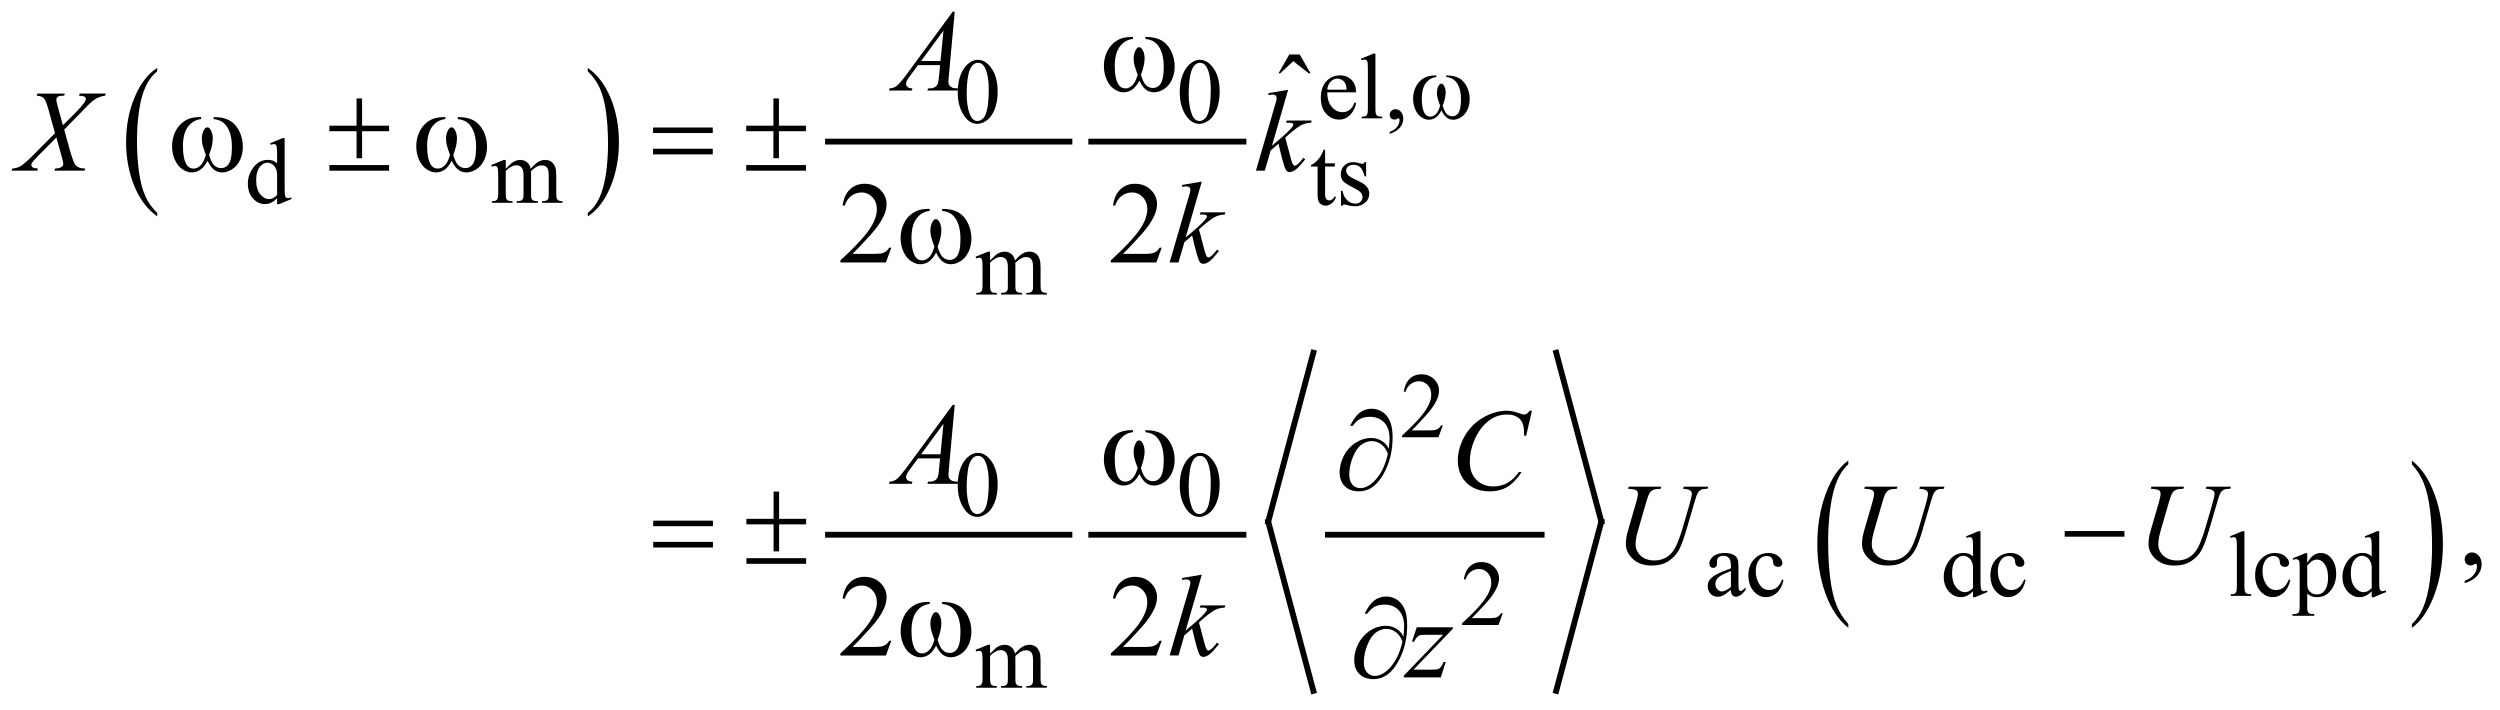 <?xml version="1.0" encoding="UTF-8"?>
<!DOCTYPE svg PUBLIC '-//W3C//DTD SVG 1.0//EN'
          'http://www.w3.org/TR/2001/REC-SVG-20010904/DTD/svg10.dtd'>
<svg stroke-dasharray="none" shape-rendering="auto" xmlns="http://www.w3.org/2000/svg" font-family="'Dialog'" text-rendering="auto" width="338" fill-opacity="1" color-interpolation="auto" color-rendering="auto" preserveAspectRatio="xMidYMid meet" font-size="12px" viewBox="0 0 338 96" fill="black" xmlns:xlink="http://www.w3.org/1999/xlink" stroke="black" image-rendering="auto" stroke-miterlimit="10" stroke-linecap="square" stroke-linejoin="miter" font-style="normal" stroke-width="1" height="96" stroke-dashoffset="0" font-weight="normal" stroke-opacity="1"
><!--Generated by the Batik Graphics2D SVG Generator--><defs id="genericDefs"
  /><g
  ><defs id="defs1"
    ><clipPath clipPathUnits="userSpaceOnUse" id="clipPath1"
      ><path d="M-1 -1 L212.893 -1 L212.893 59.574 L-1 59.574 L-1 -1 Z"
      /></clipPath
      ><clipPath clipPathUnits="userSpaceOnUse" id="clipPath2"
      ><path d="M-0 -0 L-0 58.574 L211.894 58.574 L211.894 -0 Z"
      /></clipPath
    ></defs
    ><g transform="scale(1.576,1.576) translate(1,1)"
    ><path d="M12.488 17.266 L12.488 17.559 C11.646 16.967 10.99 16.099 10.521 14.953 C10.052 13.808 9.817 12.555 9.817 11.193 C9.817 9.777 10.064 8.487 10.558 7.324 C11.051 6.16 11.695 5.328 12.489 4.827 L12.489 5.114 C12.092 5.424 11.766 5.847 11.511 6.385 C11.256 6.923 11.066 7.604 10.94 8.431 C10.815 9.258 10.752 10.119 10.752 11.016 C10.752 12.031 10.81 12.949 10.926 13.768 C11.042 14.588 11.219 15.268 11.458 15.807 C11.697 16.346 12.04 16.833 12.488 17.266 Z" stroke="none" clip-path="url(#clipPath2)"
    /></g
    ><g transform="matrix(1.576,0,0,1.576,1.576,1.576)"
    ><path d="M49.425 5.114 L49.425 4.828 C50.267 5.415 50.923 6.282 51.392 7.427 C51.861 8.573 52.096 9.826 52.096 11.187 C52.096 12.604 51.849 13.895 51.356 15.06 C50.863 16.225 50.219 17.059 49.425 17.56 L49.425 17.267 C49.825 16.957 50.153 16.534 50.407 15.996 C50.661 15.458 50.851 14.778 50.975 13.954 C51.099 13.13 51.161 12.267 51.161 11.365 C51.161 10.354 51.104 9.438 50.99 8.616 C50.875 7.794 50.698 7.113 50.458 6.574 C50.218 6.033 49.874 5.547 49.425 5.114 Z" stroke="none" clip-path="url(#clipPath2)"
    /></g
    ><g stroke-width="0.5" transform="matrix(1.576,0,0,1.576,1.576,1.576)"
    ><line y2="11.148" fill="none" x1="70.033" clip-path="url(#clipPath2)" x2="90.742" y1="11.148"
    /></g
    ><g stroke-width="0.5" transform="matrix(1.576,0,0,1.576,1.576,1.576)"
    ><line y2="11.148" fill="none" x1="92.616" clip-path="url(#clipPath2)" x2="105.672" y1="11.148"
    /></g
    ><g stroke-width="0.5" transform="matrix(1.576,0,0,1.576,1.576,1.576)"
    ><line y2="44.873" fill="none" x1="70.033" clip-path="url(#clipPath2)" x2="90.742" y1="44.873"
    /></g
    ><g stroke-width="0.5" transform="matrix(1.576,0,0,1.576,1.576,1.576)"
    ><line y2="44.873" fill="none" x1="92.616" clip-path="url(#clipPath2)" x2="105.672" y1="44.873"
    /></g
    ><g stroke-width="0.5" transform="matrix(1.576,0,0,1.576,1.576,1.576)"
    ><line y2="44.873" fill="none" x1="112.918" clip-path="url(#clipPath2)" x2="131.253" y1="44.873"
    /></g
    ><g stroke-width="0.5" transform="matrix(1.576,0,0,1.576,1.576,1.576)"
    ><line y2="43.748" fill="none" x1="111.669" clip-path="url(#clipPath2)" x2="107.796" y1="29.259"
    /></g
    ><g stroke-width="0.5" transform="matrix(1.576,0,0,1.576,1.576,1.576)"
    ><line y2="58.268" fill="none" x1="107.796" clip-path="url(#clipPath2)" x2="111.669" y1="43.748"
    /></g
    ><g stroke-width="0.5" transform="matrix(1.576,0,0,1.576,1.576,1.576)"
    ><line y2="43.748" fill="none" x1="132.502" clip-path="url(#clipPath2)" x2="136.375" y1="29.259"
    /></g
    ><g stroke-width="0.5" transform="matrix(1.576,0,0,1.576,1.576,1.576)"
    ><line y2="58.268" fill="none" x1="136.375" clip-path="url(#clipPath2)" x2="132.502" y1="43.748"
    /></g
    ><g stroke-width="0.5" transform="matrix(1.576,0,0,1.576,1.576,1.576)"
    ><path d="M157.56 52.527 L157.56 52.858 C156.722 52.191 156.069 51.212 155.602 49.92 C155.135 48.628 154.901 47.216 154.901 45.682 C154.901 44.085 155.147 42.631 155.638 41.32 C156.129 40.009 156.77 39.071 157.56 38.506 L157.56 38.83 C157.165 39.179 156.84 39.656 156.587 40.262 C156.333 40.867 156.144 41.636 156.019 42.568 C155.893 43.5 155.831 44.471 155.831 45.483 C155.831 46.628 155.889 47.662 156.005 48.586 C156.12 49.51 156.297 50.276 156.534 50.885 C156.772 51.491 157.114 52.039 157.56 52.527 Z" stroke="none" clip-path="url(#clipPath2)"
    /></g
    ><g stroke-width="0.5" transform="matrix(1.576,0,0,1.576,1.576,1.576)"
    ><path d="M205.909 38.83 L205.909 38.506 C206.747 39.168 207.4 40.146 207.867 41.436 C208.334 42.727 208.568 44.14 208.568 45.675 C208.568 47.272 208.322 48.727 207.831 50.04 C207.34 51.354 206.699 52.294 205.909 52.858 L205.909 52.527 C206.307 52.177 206.633 51.701 206.887 51.094 C207.141 50.489 207.329 49.721 207.453 48.792 C207.576 47.863 207.639 46.89 207.639 45.874 C207.639 44.734 207.581 43.701 207.468 42.774 C207.354 41.848 207.177 41.081 206.938 40.472 C206.699 39.863 206.355 39.317 205.909 38.83 Z" stroke="none" clip-path="url(#clipPath2)"
    /></g
    ><g stroke-width="0.5" transform="matrix(1.576,0,0,1.576,1.576,1.576)"
    ><path d="M112.864 6.921 C112.861 7.452 112.99 7.868 113.25 8.17 C113.511 8.472 113.816 8.623 114.168 8.623 C114.402 8.623 114.606 8.559 114.779 8.43 C114.952 8.301 115.096 8.081 115.214 7.768 L115.335 7.846 C115.28 8.202 115.122 8.527 114.859 8.82 C114.595 9.112 114.266 9.259 113.871 9.259 C113.441 9.259 113.074 9.092 112.768 8.758 C112.461 8.424 112.309 7.974 112.309 7.409 C112.309 6.798 112.465 6.321 112.78 5.978 C113.093 5.636 113.487 5.465 113.961 5.465 C114.361 5.465 114.691 5.597 114.949 5.861 C115.206 6.125 115.335 6.479 115.335 6.921 L112.864 6.921 ZM112.864 6.695 L114.519 6.695 C114.505 6.466 114.478 6.305 114.437 6.211 C114.372 6.065 114.275 5.951 114.146 5.867 C114.017 5.784 113.882 5.742 113.742 5.742 C113.526 5.742 113.333 5.826 113.162 5.994 C112.992 6.162 112.892 6.396 112.864 6.695 Z" stroke="none" clip-path="url(#clipPath2)"
    /></g
    ><g stroke-width="0.5" transform="matrix(1.576,0,0,1.576,1.576,1.576)"
    ><path d="M116.993 3.6 L116.993 8.342 C116.993 8.566 117.01 8.714 117.042 8.787 C117.075 8.86 117.125 8.915 117.192 8.953 C117.259 8.991 117.386 9.01 117.571 9.01 L117.571 9.15 L115.818 9.15 L115.818 9.009 C115.982 9.009 116.093 8.992 116.154 8.958 C116.214 8.924 116.26 8.868 116.295 8.791 C116.328 8.713 116.346 8.563 116.346 8.342 L116.346 5.095 C116.346 4.692 116.336 4.444 116.319 4.351 C116.3 4.259 116.271 4.195 116.231 4.162 C116.19 4.128 116.139 4.111 116.077 4.111 C116.009 4.111 115.923 4.132 115.819 4.174 L115.753 4.037 L116.818 3.6 L116.993 3.6 Z" stroke="none" clip-path="url(#clipPath2)"
    /></g
    ><g stroke-width="0.5" transform="matrix(1.576,0,0,1.576,1.576,1.576)"
    ><path d="M118.22 10.481 L118.22 10.309 C118.488 10.221 118.696 10.083 118.842 9.897 C118.989 9.711 119.063 9.514 119.063 9.306 C119.063 9.256 119.051 9.215 119.028 9.181 C119.01 9.158 118.992 9.146 118.973 9.146 C118.945 9.146 118.882 9.172 118.785 9.224 C118.739 9.247 118.689 9.259 118.638 9.259 C118.51 9.259 118.409 9.221 118.333 9.146 C118.257 9.071 118.22 8.966 118.22 8.834 C118.22 8.706 118.269 8.597 118.366 8.506 C118.464 8.415 118.583 8.369 118.723 8.369 C118.894 8.369 119.047 8.444 119.181 8.594 C119.316 8.743 119.382 8.942 119.382 9.189 C119.382 9.457 119.289 9.706 119.103 9.937 C118.918 10.167 118.624 10.348 118.22 10.481 Z" stroke="none" clip-path="url(#clipPath2)"
    /></g
    ><g stroke-width="0.5" transform="matrix(1.576,0,0,1.576,1.576,1.576)"
    ><path d="M81.161 6.917 C81.161 6.313 81.252 5.793 81.434 5.358 C81.616 4.922 81.858 4.597 82.161 4.384 C82.395 4.215 82.637 4.131 82.887 4.131 C83.293 4.131 83.658 4.338 83.98 4.752 C84.383 5.265 84.585 5.96 84.585 6.836 C84.585 7.45 84.497 7.972 84.32 8.401 C84.143 8.83 83.917 9.142 83.642 9.336 C83.368 9.53 83.102 9.627 82.848 9.627 C82.343 9.627 81.923 9.329 81.587 8.733 C81.302 8.23 81.161 7.625 81.161 6.917 ZM81.926 7.015 C81.926 7.744 82.016 8.338 82.196 8.799 C82.344 9.187 82.566 9.381 82.86 9.381 C83.001 9.381 83.146 9.318 83.298 9.192 C83.449 9.066 83.563 8.854 83.641 8.558 C83.761 8.11 83.821 7.479 83.821 6.665 C83.821 6.061 83.758 5.558 83.633 5.154 C83.539 4.855 83.418 4.643 83.27 4.518 C83.163 4.432 83.034 4.389 82.883 4.389 C82.706 4.389 82.549 4.469 82.41 4.627 C82.223 4.843 82.095 5.183 82.028 5.646 C81.959 6.108 81.926 6.565 81.926 7.015 Z" stroke="none" clip-path="url(#clipPath2)"
    /></g
    ><g stroke-width="0.5" transform="matrix(1.576,0,0,1.576,1.576,1.576)"
    ><path d="M100.207 6.917 C100.207 6.313 100.298 5.793 100.48 5.358 C100.662 4.922 100.904 4.597 101.207 4.384 C101.441 4.215 101.683 4.131 101.933 4.131 C102.339 4.131 102.704 4.338 103.026 4.752 C103.429 5.265 103.631 5.96 103.631 6.836 C103.631 7.45 103.543 7.972 103.366 8.401 C103.189 8.83 102.963 9.142 102.688 9.336 C102.414 9.53 102.148 9.627 101.894 9.627 C101.389 9.627 100.969 9.329 100.633 8.733 C100.349 8.23 100.207 7.625 100.207 6.917 ZM100.972 7.015 C100.972 7.744 101.062 8.338 101.242 8.799 C101.39 9.187 101.612 9.381 101.906 9.381 C102.047 9.381 102.192 9.318 102.344 9.192 C102.495 9.066 102.609 8.854 102.687 8.558 C102.807 8.11 102.867 7.479 102.867 6.665 C102.867 6.061 102.804 5.558 102.679 5.154 C102.585 4.855 102.464 4.643 102.316 4.518 C102.209 4.432 102.08 4.389 101.929 4.389 C101.752 4.389 101.595 4.469 101.456 4.627 C101.269 4.843 101.141 5.183 101.074 5.646 C101.006 6.108 100.972 6.565 100.972 7.015 Z" stroke="none" clip-path="url(#clipPath2)"
    /></g
    ><g stroke-width="0.5" transform="matrix(1.576,0,0,1.576,1.576,1.576)"
    ><path d="M22.772 15.998 C22.598 16.18 22.427 16.311 22.261 16.39 C22.094 16.47 21.915 16.509 21.722 16.509 C21.332 16.509 20.991 16.345 20.699 16.019 C20.407 15.692 20.262 15.273 20.262 14.76 C20.262 14.247 20.423 13.778 20.746 13.353 C21.069 12.928 21.484 12.715 21.992 12.715 C22.307 12.715 22.567 12.815 22.773 13.015 L22.773 12.356 C22.773 11.947 22.763 11.696 22.744 11.603 C22.725 11.51 22.694 11.445 22.652 11.412 C22.61 11.378 22.558 11.361 22.496 11.361 C22.429 11.361 22.339 11.382 22.227 11.424 L22.176 11.287 L23.242 10.85 L23.418 10.85 L23.418 14.983 C23.418 15.402 23.428 15.658 23.447 15.75 C23.466 15.842 23.497 15.907 23.54 15.943 C23.583 15.979 23.633 15.998 23.69 15.998 C23.76 15.998 23.854 15.976 23.971 15.932 L24.014 16.069 L22.952 16.51 L22.772 16.51 L22.772 15.998 ZM22.772 15.725 L22.772 13.883 C22.756 13.706 22.709 13.545 22.631 13.399 C22.553 13.253 22.45 13.143 22.321 13.069 C22.192 12.995 22.067 12.958 21.944 12.958 C21.715 12.958 21.51 13.061 21.331 13.266 C21.094 13.537 20.976 13.932 20.976 14.453 C20.976 14.979 21.091 15.381 21.32 15.661 C21.549 15.941 21.804 16.081 22.085 16.081 C22.322 16.08 22.551 15.961 22.772 15.725 Z" stroke="none" clip-path="url(#clipPath2)"
    /></g
    ><g stroke-width="0.5" transform="matrix(1.576,0,0,1.576,1.576,1.576)"
    ><path d="M42.386 13.48 C42.646 13.22 42.8 13.07 42.846 13.031 C42.963 12.932 43.09 12.856 43.225 12.801 C43.36 12.746 43.495 12.719 43.627 12.719 C43.851 12.719 44.044 12.784 44.205 12.914 C44.366 13.044 44.475 13.232 44.529 13.48 C44.797 13.167 45.023 12.963 45.208 12.865 C45.393 12.767 45.583 12.719 45.778 12.719 C45.968 12.719 46.137 12.768 46.284 12.865 C46.431 12.962 46.547 13.122 46.633 13.343 C46.691 13.494 46.719 13.731 46.719 14.053 L46.719 15.591 C46.719 15.815 46.736 15.968 46.77 16.052 C46.796 16.109 46.844 16.158 46.915 16.198 C46.985 16.239 47.1 16.259 47.259 16.259 L47.259 16.4 L45.494 16.4 L45.494 16.259 L45.568 16.259 C45.722 16.259 45.841 16.229 45.927 16.169 C45.987 16.127 46.03 16.061 46.056 15.97 C46.066 15.926 46.072 15.8 46.072 15.591 L46.072 14.053 C46.072 13.761 46.037 13.556 45.967 13.436 C45.865 13.269 45.703 13.186 45.479 13.186 C45.341 13.186 45.202 13.221 45.063 13.29 C44.924 13.359 44.755 13.487 44.557 13.674 L44.549 13.717 L44.557 13.885 L44.557 15.591 C44.557 15.836 44.571 15.988 44.598 16.048 C44.625 16.108 44.677 16.158 44.752 16.198 C44.828 16.239 44.957 16.259 45.139 16.259 L45.139 16.4 L43.331 16.4 L43.331 16.259 C43.529 16.259 43.664 16.236 43.739 16.189 C43.814 16.142 43.864 16.072 43.893 15.979 C43.906 15.935 43.913 15.806 43.913 15.592 L43.913 14.054 C43.913 13.762 43.87 13.553 43.784 13.426 C43.67 13.259 43.51 13.176 43.304 13.176 C43.163 13.176 43.024 13.214 42.886 13.289 C42.67 13.404 42.504 13.532 42.386 13.675 L42.386 15.592 C42.386 15.826 42.402 15.979 42.435 16.049 C42.467 16.119 42.516 16.172 42.579 16.207 C42.643 16.242 42.772 16.26 42.968 16.26 L42.968 16.4 L41.199 16.4 L41.199 16.259 C41.363 16.259 41.477 16.241 41.543 16.206 C41.608 16.171 41.657 16.115 41.691 16.039 C41.725 15.962 41.742 15.813 41.742 15.592 L41.742 14.226 C41.742 13.833 41.73 13.579 41.707 13.465 C41.689 13.379 41.66 13.32 41.621 13.287 C41.582 13.254 41.529 13.238 41.461 13.238 C41.388 13.238 41.301 13.258 41.199 13.297 L41.14 13.156 L42.218 12.719 L42.386 12.719 L42.386 13.48 Z" stroke="none" clip-path="url(#clipPath2)"
    /></g
    ><g stroke-width="0.5" transform="matrix(1.576,0,0,1.576,1.576,1.576)"
    ><path d="M112.675 11.837 L112.675 13.012 L113.511 13.012 L113.511 13.285 L112.675 13.285 L112.675 15.604 C112.675 15.835 112.708 15.992 112.775 16.072 C112.842 16.152 112.927 16.193 113.031 16.193 C113.117 16.193 113.2 16.166 113.281 16.113 C113.362 16.06 113.425 15.981 113.469 15.877 L113.621 15.877 C113.53 16.132 113.401 16.324 113.234 16.453 C113.067 16.582 112.896 16.646 112.718 16.646 C112.599 16.646 112.482 16.613 112.367 16.546 C112.252 16.48 112.168 16.385 112.113 16.261 C112.058 16.137 112.031 15.947 112.031 15.689 L112.031 13.285 L111.465 13.285 L111.465 13.157 C111.609 13.099 111.754 13.003 111.904 12.866 C112.053 12.729 112.187 12.567 112.304 12.38 C112.364 12.281 112.447 12.1 112.553 11.838 L112.675 11.838 Z" stroke="none" clip-path="url(#clipPath2)"
    /></g
    ><g stroke-width="0.5" transform="matrix(1.576,0,0,1.576,1.576,1.576)"
    ><path d="M116.194 12.907 L116.194 14.125 L116.065 14.125 C115.965 13.743 115.839 13.482 115.684 13.344 C115.529 13.206 115.331 13.137 115.092 13.137 C114.91 13.137 114.763 13.185 114.651 13.281 C114.54 13.378 114.484 13.484 114.484 13.601 C114.484 13.747 114.525 13.872 114.609 13.976 C114.689 14.083 114.853 14.196 115.1 14.316 L115.67 14.593 C116.198 14.851 116.463 15.19 116.463 15.612 C116.463 15.937 116.34 16.199 116.094 16.398 C115.848 16.597 115.573 16.697 115.268 16.697 C115.049 16.697 114.799 16.658 114.519 16.58 C114.433 16.554 114.363 16.541 114.308 16.541 C114.247 16.541 114.201 16.575 114.167 16.643 L114.038 16.643 L114.038 15.367 L114.167 15.367 C114.239 15.731 114.379 16.006 114.585 16.191 C114.79 16.376 115.021 16.468 115.275 16.468 C115.455 16.468 115.601 16.415 115.714 16.31 C115.827 16.205 115.884 16.078 115.884 15.93 C115.884 15.75 115.821 15.599 115.695 15.477 C115.569 15.354 115.317 15.2 114.939 15.013 C114.562 14.825 114.315 14.656 114.198 14.505 C114.081 14.357 114.022 14.17 114.022 13.943 C114.022 13.649 114.123 13.403 114.325 13.205 C114.526 13.008 114.787 12.909 115.107 12.909 C115.248 12.909 115.419 12.939 115.619 12.999 C115.752 13.038 115.841 13.058 115.885 13.058 C115.926 13.058 115.959 13.049 115.983 13.031 C116.007 13.013 116.034 12.972 116.065 12.91 L116.194 12.91 Z" stroke="none" clip-path="url(#clipPath2)"
    /></g
    ><g stroke-width="0.5" transform="matrix(1.576,0,0,1.576,1.576,1.576)"
    ><path d="M83.934 21.348 C84.194 21.088 84.348 20.938 84.394 20.899 C84.511 20.8 84.638 20.724 84.773 20.669 C84.908 20.614 85.043 20.587 85.175 20.587 C85.399 20.587 85.592 20.652 85.753 20.782 C85.914 20.912 86.023 21.1 86.077 21.348 C86.345 21.035 86.571 20.831 86.756 20.733 C86.941 20.635 87.131 20.587 87.326 20.587 C87.516 20.587 87.685 20.636 87.832 20.733 C87.979 20.83 88.095 20.99 88.181 21.211 C88.239 21.362 88.267 21.599 88.267 21.921 L88.267 23.459 C88.267 23.683 88.284 23.836 88.318 23.92 C88.344 23.977 88.392 24.026 88.463 24.066 C88.533 24.107 88.648 24.127 88.807 24.127 L88.807 24.268 L87.042 24.268 L87.042 24.127 L87.116 24.127 C87.27 24.127 87.389 24.097 87.475 24.037 C87.535 23.995 87.578 23.929 87.604 23.838 C87.614 23.794 87.62 23.668 87.62 23.459 L87.62 21.921 C87.62 21.629 87.585 21.424 87.515 21.304 C87.413 21.137 87.251 21.054 87.027 21.054 C86.889 21.054 86.75 21.089 86.611 21.158 C86.472 21.227 86.303 21.355 86.105 21.542 L86.097 21.585 L86.105 21.753 L86.105 23.459 C86.105 23.704 86.119 23.856 86.146 23.916 C86.173 23.976 86.225 24.026 86.3 24.066 C86.376 24.107 86.505 24.127 86.687 24.127 L86.687 24.268 L84.879 24.268 L84.879 24.127 C85.077 24.127 85.212 24.104 85.287 24.057 C85.362 24.01 85.412 23.94 85.441 23.847 C85.454 23.803 85.461 23.674 85.461 23.46 L85.461 21.922 C85.461 21.63 85.418 21.421 85.332 21.294 C85.218 21.127 85.058 21.044 84.852 21.044 C84.711 21.044 84.572 21.082 84.434 21.157 C84.218 21.272 84.052 21.4 83.934 21.543 L83.934 23.46 C83.934 23.694 83.95 23.847 83.983 23.917 C84.015 23.987 84.064 24.04 84.127 24.075 C84.191 24.11 84.32 24.128 84.516 24.128 L84.516 24.269 L82.747 24.269 L82.747 24.128 C82.911 24.128 83.025 24.11 83.091 24.075 C83.156 24.04 83.205 23.984 83.239 23.908 C83.273 23.831 83.29 23.682 83.29 23.461 L83.29 22.095 C83.29 21.702 83.278 21.448 83.255 21.334 C83.237 21.248 83.208 21.189 83.169 21.156 C83.13 21.123 83.077 21.107 83.009 21.107 C82.936 21.107 82.849 21.127 82.747 21.166 L82.688 21.025 L83.766 20.588 L83.934 20.588 L83.934 21.348 Z" stroke="none" clip-path="url(#clipPath2)"
    /></g
    ><g stroke-width="0.5" transform="matrix(1.576,0,0,1.576,1.576,1.576)"
    ><path d="M122.772 35.491 L122.401 36.51 L119.278 36.51 L119.278 36.365 C120.197 35.527 120.843 34.843 121.218 34.312 C121.593 33.781 121.781 33.295 121.781 32.856 C121.781 32.52 121.677 32.245 121.472 32.029 C121.266 31.812 121.02 31.705 120.734 31.705 C120.474 31.705 120.24 31.781 120.034 31.934 C119.827 32.086 119.674 32.309 119.575 32.603 L119.43 32.603 C119.494 32.122 119.662 31.752 119.932 31.495 C120.201 31.237 120.537 31.108 120.941 31.108 C121.371 31.108 121.729 31.247 122.017 31.522 C122.304 31.797 122.448 32.124 122.448 32.498 C122.448 32.767 122.385 33.034 122.26 33.303 C122.068 33.724 121.755 34.17 121.323 34.642 C120.675 35.349 120.27 35.776 120.108 35.921 L121.491 35.921 C121.772 35.921 121.97 35.911 122.082 35.891 C122.195 35.87 122.298 35.828 122.389 35.764 C122.481 35.7 122.56 35.61 122.627 35.493 L122.772 35.493 Z" stroke="none" clip-path="url(#clipPath2)"
    /></g
    ><g stroke-width="0.5" transform="matrix(1.576,0,0,1.576,1.576,1.576)"
    ><path d="M81.161 40.636 C81.161 40.032 81.252 39.513 81.434 39.076 C81.616 38.64 81.858 38.316 82.161 38.102 C82.395 37.933 82.637 37.848 82.887 37.848 C83.293 37.848 83.658 38.055 83.98 38.469 C84.383 38.982 84.585 39.676 84.585 40.553 C84.585 41.167 84.497 41.689 84.32 42.118 C84.143 42.548 83.917 42.859 83.642 43.053 C83.368 43.247 83.102 43.344 82.848 43.344 C82.343 43.344 81.923 43.046 81.587 42.45 C81.302 41.949 81.161 41.344 81.161 40.636 ZM81.926 40.734 C81.926 41.463 82.016 42.057 82.196 42.518 C82.344 42.906 82.566 43.099 82.86 43.099 C83.001 43.099 83.146 43.036 83.298 42.91 C83.449 42.784 83.563 42.573 83.641 42.276 C83.761 41.829 83.821 41.197 83.821 40.382 C83.821 39.778 83.758 39.276 83.633 38.872 C83.539 38.572 83.418 38.36 83.27 38.235 C83.163 38.149 83.034 38.106 82.883 38.106 C82.706 38.106 82.549 38.185 82.41 38.344 C82.223 38.56 82.095 38.9 82.028 39.363 C81.959 39.827 81.926 40.284 81.926 40.734 Z" stroke="none" clip-path="url(#clipPath2)"
    /></g
    ><g stroke-width="0.5" transform="matrix(1.576,0,0,1.576,1.576,1.576)"
    ><path d="M100.207 40.636 C100.207 40.032 100.298 39.513 100.48 39.076 C100.662 38.64 100.904 38.316 101.207 38.102 C101.441 37.933 101.683 37.848 101.933 37.848 C102.339 37.848 102.704 38.055 103.026 38.469 C103.429 38.982 103.631 39.676 103.631 40.553 C103.631 41.167 103.543 41.689 103.366 42.118 C103.189 42.548 102.963 42.859 102.688 43.053 C102.414 43.247 102.148 43.344 101.894 43.344 C101.389 43.344 100.969 43.046 100.633 42.45 C100.349 41.949 100.207 41.344 100.207 40.636 ZM100.972 40.734 C100.972 41.463 101.062 42.057 101.242 42.518 C101.39 42.906 101.612 43.099 101.906 43.099 C102.047 43.099 102.192 43.036 102.344 42.91 C102.495 42.784 102.609 42.573 102.687 42.276 C102.807 41.829 102.867 41.197 102.867 40.382 C102.867 39.778 102.804 39.276 102.679 38.872 C102.585 38.572 102.464 38.36 102.316 38.235 C102.209 38.149 102.08 38.106 101.929 38.106 C101.752 38.106 101.595 38.185 101.456 38.344 C101.269 38.56 101.141 38.9 101.074 39.363 C101.006 39.827 100.972 40.284 100.972 40.734 Z" stroke="none" clip-path="url(#clipPath2)"
    /></g
    ><g stroke-width="0.5" transform="matrix(1.576,0,0,1.576,1.576,1.576)"
    ><path d="M147.492 49.603 C147.125 49.887 146.894 50.051 146.801 50.095 C146.66 50.16 146.511 50.193 146.352 50.193 C146.105 50.193 145.902 50.108 145.742 49.939 C145.582 49.77 145.502 49.547 145.502 49.272 C145.502 49.097 145.541 48.947 145.619 48.819 C145.725 48.642 145.911 48.475 146.176 48.319 C146.44 48.164 146.879 47.973 147.493 47.75 L147.493 47.609 C147.493 47.253 147.436 47.008 147.323 46.876 C147.21 46.744 147.045 46.677 146.829 46.677 C146.665 46.677 146.535 46.721 146.438 46.81 C146.339 46.898 146.29 46.999 146.29 47.114 L146.298 47.341 C146.298 47.461 146.268 47.553 146.207 47.618 C146.145 47.683 146.065 47.716 145.967 47.716 C145.87 47.716 145.791 47.682 145.731 47.614 C145.669 47.547 145.639 47.454 145.639 47.337 C145.639 47.113 145.753 46.908 145.983 46.721 C146.212 46.533 146.533 46.44 146.947 46.44 C147.264 46.44 147.525 46.494 147.728 46.6 C147.881 46.68 147.995 46.807 148.068 46.979 C148.115 47.09 148.138 47.32 148.138 47.666 L148.138 48.88 C148.138 49.221 148.144 49.43 148.158 49.506 C148.171 49.583 148.192 49.635 148.221 49.66 C148.251 49.686 148.285 49.699 148.325 49.699 C148.367 49.699 148.403 49.69 148.434 49.672 C148.489 49.639 148.594 49.543 148.75 49.388 L148.75 49.606 C148.459 49.997 148.181 50.192 147.915 50.192 C147.787 50.192 147.686 50.148 147.61 50.059 C147.533 49.967 147.494 49.817 147.492 49.603 ZM147.492 49.35 L147.492 47.988 C147.098 48.144 146.845 48.255 146.73 48.319 C146.525 48.434 146.377 48.553 146.289 48.678 C146.201 48.803 146.157 48.94 146.157 49.088 C146.157 49.276 146.213 49.431 146.324 49.554 C146.436 49.678 146.565 49.74 146.711 49.74 C146.909 49.74 147.168 49.61 147.492 49.35 Z" stroke="none" clip-path="url(#clipPath2)"
    /></g
    ><g stroke-width="0.5" transform="matrix(1.576,0,0,1.576,1.576,1.576)"
    ><path d="M152.003 48.76 C151.907 49.231 151.718 49.593 151.438 49.847 C151.157 50.101 150.845 50.228 150.504 50.228 C150.098 50.228 149.744 50.057 149.442 49.716 C149.139 49.375 148.989 48.915 148.989 48.334 C148.989 47.772 149.156 47.315 149.491 46.965 C149.825 46.613 150.226 46.438 150.695 46.438 C151.047 46.438 151.336 46.531 151.562 46.717 C151.788 46.903 151.901 47.096 151.901 47.296 C151.901 47.396 151.87 47.476 151.805 47.536 C151.742 47.598 151.653 47.628 151.538 47.628 C151.384 47.628 151.268 47.578 151.19 47.48 C151.145 47.425 151.116 47.322 151.102 47.167 C151.087 47.014 151.035 46.896 150.944 46.816 C150.853 46.738 150.726 46.699 150.565 46.699 C150.305 46.699 150.095 46.795 149.936 46.988 C149.725 47.243 149.621 47.58 149.621 47.999 C149.621 48.426 149.725 48.802 149.934 49.129 C150.144 49.455 150.427 49.618 150.784 49.618 C151.039 49.618 151.268 49.531 151.472 49.357 C151.615 49.237 151.754 49.02 151.889 48.705 L152.003 48.76 Z" stroke="none" clip-path="url(#clipPath2)"
    /></g
    ><g stroke-width="0.5" transform="matrix(1.576,0,0,1.576,1.576,1.576)"
    ><path d="M168.259 49.716 C168.084 49.899 167.913 50.029 167.747 50.109 C167.58 50.188 167.4 50.228 167.208 50.228 C166.817 50.228 166.477 50.065 166.186 49.738 C165.894 49.412 165.748 48.992 165.748 48.479 C165.748 47.966 165.909 47.498 166.232 47.072 C166.554 46.647 166.969 46.434 167.477 46.434 C167.791 46.434 168.052 46.535 168.258 46.735 L168.258 46.075 C168.258 45.667 168.248 45.416 168.229 45.322 C168.21 45.228 168.178 45.165 168.137 45.131 C168.095 45.097 168.043 45.08 167.981 45.08 C167.913 45.08 167.823 45.101 167.711 45.143 L167.66 45.006 L168.725 44.568 L168.901 44.568 L168.901 48.702 C168.901 49.121 168.911 49.377 168.93 49.47 C168.95 49.562 168.981 49.626 169.024 49.662 C169.067 49.699 169.117 49.717 169.174 49.717 C169.244 49.717 169.338 49.696 169.455 49.651 L169.498 49.788 L168.436 50.229 L168.256 50.229 L168.256 49.716 ZM168.259 49.444 L168.259 47.601 C168.243 47.424 168.196 47.263 168.118 47.117 C168.04 46.971 167.936 46.862 167.807 46.788 C167.678 46.714 167.552 46.677 167.43 46.677 C167.201 46.677 166.996 46.78 166.817 46.986 C166.581 47.257 166.463 47.652 166.463 48.173 C166.463 48.698 166.577 49.101 166.806 49.381 C167.035 49.66 167.29 49.8 167.572 49.8 C167.808 49.798 168.038 49.68 168.259 49.444 Z" stroke="none" clip-path="url(#clipPath2)"
    /></g
    ><g stroke-width="0.5" transform="matrix(1.576,0,0,1.576,1.576,1.576)"
    ><path d="M172.768 48.76 C172.672 49.231 172.483 49.593 172.203 49.847 C171.922 50.101 171.61 50.228 171.269 50.228 C170.863 50.228 170.509 50.057 170.207 49.716 C169.904 49.375 169.754 48.915 169.754 48.334 C169.754 47.772 169.921 47.315 170.256 46.965 C170.59 46.613 170.991 46.438 171.46 46.438 C171.812 46.438 172.101 46.531 172.327 46.717 C172.553 46.903 172.666 47.096 172.666 47.296 C172.666 47.396 172.635 47.476 172.57 47.536 C172.507 47.598 172.418 47.628 172.303 47.628 C172.149 47.628 172.033 47.578 171.955 47.48 C171.91 47.425 171.881 47.322 171.867 47.167 C171.852 47.014 171.8 46.896 171.709 46.816 C171.618 46.738 171.491 46.699 171.33 46.699 C171.07 46.699 170.86 46.795 170.701 46.988 C170.49 47.243 170.386 47.58 170.386 47.999 C170.386 48.426 170.49 48.802 170.699 49.129 C170.909 49.455 171.192 49.618 171.549 49.618 C171.804 49.618 172.033 49.531 172.237 49.357 C172.38 49.237 172.519 49.02 172.654 48.705 L172.768 48.76 Z" stroke="none" clip-path="url(#clipPath2)"
    /></g
    ><g stroke-width="0.5" transform="matrix(1.576,0,0,1.576,1.576,1.576)"
    ><path d="M191.542 44.568 L191.542 49.311 C191.542 49.535 191.559 49.683 191.591 49.755 C191.624 49.828 191.674 49.884 191.741 49.921 C191.808 49.959 191.935 49.978 192.12 49.978 L192.12 50.119 L190.367 50.119 L190.367 49.978 C190.531 49.978 190.642 49.961 190.703 49.927 C190.763 49.894 190.809 49.837 190.844 49.759 C190.877 49.681 190.895 49.531 190.895 49.311 L190.895 46.063 C190.895 45.66 190.885 45.412 190.868 45.32 C190.849 45.227 190.82 45.165 190.78 45.131 C190.739 45.097 190.688 45.08 190.626 45.08 C190.558 45.08 190.472 45.101 190.368 45.143 L190.302 45.006 L191.367 44.568 L191.542 44.568 Z" stroke="none" clip-path="url(#clipPath2)"
    /></g
    ><g stroke-width="0.5" transform="matrix(1.576,0,0,1.576,1.576,1.576)"
    ><path d="M195.474 48.76 C195.378 49.231 195.189 49.593 194.909 49.847 C194.628 50.101 194.316 50.228 193.975 50.228 C193.569 50.228 193.215 50.057 192.913 49.716 C192.61 49.375 192.46 48.915 192.46 48.334 C192.46 47.772 192.627 47.315 192.962 46.965 C193.296 46.613 193.697 46.438 194.166 46.438 C194.518 46.438 194.807 46.531 195.033 46.717 C195.259 46.903 195.372 47.096 195.372 47.296 C195.372 47.396 195.341 47.476 195.276 47.536 C195.213 47.598 195.124 47.628 195.009 47.628 C194.855 47.628 194.739 47.578 194.661 47.48 C194.616 47.425 194.587 47.322 194.573 47.167 C194.558 47.014 194.506 46.896 194.415 46.816 C194.324 46.738 194.197 46.699 194.036 46.699 C193.776 46.699 193.566 46.795 193.407 46.988 C193.196 47.243 193.092 47.58 193.092 47.999 C193.092 48.426 193.196 48.802 193.405 49.129 C193.615 49.455 193.898 49.618 194.255 49.618 C194.51 49.618 194.739 49.531 194.943 49.357 C195.086 49.237 195.225 49.02 195.36 48.705 L195.474 48.76 Z" stroke="none" clip-path="url(#clipPath2)"
    /></g
    ><g stroke-width="0.5" transform="matrix(1.576,0,0,1.576,1.576,1.576)"
    ><path d="M195.68 46.899 L196.781 46.454 L196.929 46.454 L196.929 47.289 C197.115 46.975 197.299 46.754 197.486 46.628 C197.673 46.502 197.868 46.439 198.074 46.439 C198.433 46.439 198.732 46.58 198.971 46.861 C199.266 47.204 199.412 47.652 199.412 48.204 C199.412 48.82 199.235 49.33 198.881 49.733 C198.59 50.064 198.223 50.229 197.78 50.229 C197.588 50.229 197.421 50.202 197.28 50.147 C197.176 50.108 197.059 50.03 196.928 49.913 L196.928 51 C196.928 51.245 196.944 51.4 196.973 51.467 C197.003 51.533 197.055 51.586 197.129 51.625 C197.203 51.664 197.338 51.684 197.533 51.684 L197.533 51.829 L195.659 51.829 L195.659 51.684 L195.757 51.684 C195.901 51.686 196.023 51.659 196.124 51.602 C196.173 51.573 196.212 51.527 196.239 51.463 C196.266 51.399 196.28 51.237 196.28 50.977 L196.28 47.597 C196.28 47.366 196.269 47.218 196.249 47.156 C196.228 47.093 196.194 47.047 196.149 47.016 C196.103 46.985 196.042 46.969 195.963 46.969 C195.9 46.969 195.821 46.987 195.725 47.023 L195.68 46.899 ZM196.929 47.519 L196.929 48.854 C196.929 49.143 196.941 49.333 196.964 49.424 C197.001 49.574 197.09 49.707 197.232 49.821 C197.374 49.936 197.553 49.993 197.769 49.993 C198.029 49.993 198.24 49.891 198.402 49.688 C198.613 49.423 198.717 49.049 198.717 48.568 C198.717 48.022 198.598 47.601 198.359 47.307 C198.192 47.104 197.994 47.003 197.765 47.003 C197.64 47.003 197.516 47.033 197.394 47.096 C197.3 47.144 197.146 47.285 196.929 47.519 Z" stroke="none" clip-path="url(#clipPath2)"
    /></g
    ><g stroke-width="0.5" transform="matrix(1.576,0,0,1.576,1.576,1.576)"
    ><path d="M202.462 49.716 C202.287 49.899 202.116 50.029 201.95 50.109 C201.783 50.188 201.603 50.228 201.411 50.228 C201.02 50.228 200.68 50.065 200.389 49.738 C200.097 49.412 199.951 48.992 199.951 48.479 C199.951 47.966 200.112 47.498 200.435 47.072 C200.757 46.647 201.172 46.434 201.68 46.434 C201.994 46.434 202.255 46.535 202.461 46.735 L202.461 46.075 C202.461 45.667 202.451 45.416 202.432 45.322 C202.413 45.228 202.381 45.165 202.34 45.131 C202.298 45.097 202.246 45.08 202.184 45.08 C202.116 45.08 202.026 45.101 201.914 45.143 L201.863 45.006 L202.928 44.568 L203.104 44.568 L203.104 48.702 C203.104 49.121 203.114 49.377 203.133 49.47 C203.153 49.562 203.184 49.626 203.227 49.662 C203.27 49.699 203.32 49.717 203.377 49.717 C203.447 49.717 203.541 49.696 203.658 49.651 L203.701 49.788 L202.639 50.229 L202.459 50.229 L202.459 49.716 ZM202.462 49.444 L202.462 47.601 C202.446 47.424 202.399 47.263 202.321 47.117 C202.243 46.971 202.139 46.862 202.01 46.788 C201.881 46.714 201.755 46.677 201.633 46.677 C201.404 46.677 201.199 46.78 201.02 46.986 C200.784 47.257 200.666 47.652 200.666 48.173 C200.666 48.698 200.78 49.101 201.009 49.381 C201.238 49.66 201.493 49.8 201.775 49.8 C202.011 49.798 202.241 49.68 202.462 49.444 Z" stroke="none" clip-path="url(#clipPath2)"
    /></g
    ><g stroke-width="0.5" transform="matrix(1.576,0,0,1.576,1.576,1.576)"
    ><path d="M127.92 51.6 L127.549 52.619 L124.426 52.619 L124.426 52.474 C125.345 51.636 125.991 50.952 126.366 50.421 C126.741 49.89 126.929 49.404 126.929 48.965 C126.929 48.629 126.825 48.354 126.62 48.138 C126.414 47.921 126.168 47.814 125.882 47.814 C125.622 47.814 125.388 47.89 125.182 48.043 C124.975 48.195 124.822 48.418 124.723 48.712 L124.578 48.712 C124.642 48.231 124.81 47.861 125.08 47.604 C125.349 47.346 125.685 47.217 126.089 47.217 C126.519 47.217 126.877 47.356 127.165 47.631 C127.452 47.906 127.596 48.233 127.596 48.607 C127.596 48.876 127.533 49.143 127.408 49.412 C127.216 49.833 126.903 50.279 126.471 50.751 C125.823 51.458 125.418 51.885 125.256 52.03 L126.639 52.03 C126.92 52.03 127.118 52.02 127.23 52 C127.343 51.979 127.446 51.937 127.537 51.873 C127.629 51.809 127.708 51.719 127.775 51.602 L127.92 51.602 Z" stroke="none" clip-path="url(#clipPath2)"
    /></g
    ><g stroke-width="0.5" transform="matrix(1.576,0,0,1.576,1.576,1.576)"
    ><path d="M83.934 55.074 C84.194 54.814 84.348 54.665 84.394 54.626 C84.511 54.526 84.638 54.45 84.773 54.396 C84.908 54.342 85.043 54.314 85.175 54.314 C85.399 54.314 85.592 54.379 85.753 54.509 C85.914 54.639 86.023 54.827 86.077 55.074 C86.345 54.762 86.571 54.557 86.756 54.46 C86.941 54.362 87.131 54.314 87.326 54.314 C87.516 54.314 87.685 54.363 87.832 54.46 C87.979 54.557 88.095 54.717 88.181 54.938 C88.239 55.089 88.267 55.327 88.267 55.649 L88.267 57.187 C88.267 57.411 88.284 57.564 88.318 57.647 C88.344 57.705 88.392 57.753 88.463 57.793 C88.533 57.834 88.648 57.854 88.807 57.854 L88.807 57.995 L87.042 57.995 L87.042 57.854 L87.116 57.854 C87.27 57.854 87.389 57.825 87.475 57.764 C87.535 57.723 87.578 57.657 87.604 57.565 C87.614 57.521 87.62 57.395 87.62 57.187 L87.62 55.649 C87.62 55.358 87.585 55.152 87.515 55.032 C87.413 54.866 87.251 54.783 87.027 54.783 C86.889 54.783 86.75 54.817 86.611 54.887 C86.472 54.955 86.303 55.083 86.105 55.271 L86.097 55.314 L86.105 55.482 L86.105 57.188 C86.105 57.432 86.119 57.584 86.146 57.644 C86.173 57.705 86.225 57.754 86.3 57.794 C86.376 57.835 86.505 57.855 86.687 57.855 L86.687 57.996 L84.879 57.996 L84.879 57.855 C85.077 57.855 85.212 57.832 85.287 57.785 C85.362 57.738 85.412 57.668 85.441 57.574 C85.454 57.53 85.461 57.401 85.461 57.188 L85.461 55.65 C85.461 55.359 85.418 55.149 85.332 55.021 C85.218 54.855 85.058 54.772 84.852 54.772 C84.711 54.772 84.572 54.809 84.434 54.885 C84.218 54.999 84.052 55.128 83.934 55.271 L83.934 57.188 C83.934 57.421 83.95 57.574 83.983 57.644 C84.015 57.714 84.064 57.767 84.127 57.802 C84.191 57.837 84.32 57.855 84.516 57.855 L84.516 57.996 L82.747 57.996 L82.747 57.855 C82.911 57.855 83.025 57.837 83.091 57.802 C83.156 57.767 83.205 57.711 83.239 57.634 C83.273 57.558 83.29 57.408 83.29 57.188 L83.29 55.82 C83.29 55.426 83.278 55.174 83.255 55.058 C83.237 54.972 83.208 54.913 83.169 54.881 C83.13 54.848 83.077 54.832 83.009 54.832 C82.936 54.832 82.849 54.852 82.747 54.891 L82.688 54.75 L83.766 54.312 L83.934 54.312 L83.934 55.074 Z" stroke="none" clip-path="url(#clipPath2)"
    /></g
    ><g stroke-width="0.5" transform="matrix(1.576,0,0,1.576,1.576,1.576)"
    ><path d="M109.602 3.674 L110.5 3.674 L111.427 5.289 L111.277 5.289 L109.944 4.25 L108.827 5.289 L108.681 5.289 L109.602 3.674 Z" stroke="none" clip-path="url(#clipPath2)"
    /></g
    ><g stroke-width="0.5" transform="matrix(1.576,0,0,1.576,1.576,1.576)"
    ><path d="M75.462 20.244 L74.999 21.517 L71.095 21.517 L71.095 21.336 C72.243 20.289 73.052 19.433 73.52 18.77 C73.989 18.107 74.223 17.5 74.223 16.95 C74.223 16.531 74.094 16.186 73.837 15.916 C73.58 15.646 73.273 15.511 72.915 15.511 C72.59 15.511 72.298 15.606 72.039 15.796 C71.78 15.986 71.589 16.265 71.465 16.633 L71.285 16.633 C71.366 16.031 71.575 15.57 71.912 15.247 C72.249 14.925 72.669 14.764 73.174 14.764 C73.711 14.764 74.159 14.936 74.518 15.281 C74.878 15.626 75.058 16.032 75.058 16.501 C75.058 16.836 74.98 17.171 74.824 17.506 C74.583 18.033 74.193 18.591 73.653 19.18 C72.843 20.065 72.337 20.598 72.135 20.78 L73.863 20.78 C74.215 20.78 74.461 20.767 74.602 20.741 C74.744 20.715 74.872 20.662 74.985 20.583 C75.099 20.503 75.198 20.39 75.283 20.244 L75.462 20.244 Z" stroke="none" clip-path="url(#clipPath2)"
    /></g
    ><g stroke-width="0.5" transform="matrix(1.576,0,0,1.576,1.576,1.576)"
    ><path d="M98.661 20.244 L98.198 21.517 L94.294 21.517 L94.294 21.336 C95.442 20.289 96.251 19.433 96.719 18.77 C97.188 18.107 97.422 17.5 97.422 16.95 C97.422 16.531 97.293 16.186 97.036 15.916 C96.779 15.646 96.472 15.511 96.114 15.511 C95.789 15.511 95.497 15.606 95.238 15.796 C94.979 15.986 94.788 16.265 94.664 16.633 L94.484 16.633 C94.565 16.031 94.774 15.57 95.111 15.247 C95.448 14.925 95.868 14.764 96.373 14.764 C96.91 14.764 97.358 14.936 97.717 15.281 C98.077 15.626 98.257 16.032 98.257 16.501 C98.257 16.836 98.179 17.171 98.023 17.506 C97.782 18.033 97.392 18.591 96.852 19.18 C96.042 20.065 95.536 20.598 95.334 20.78 L97.062 20.78 C97.414 20.78 97.66 20.767 97.801 20.741 C97.943 20.715 98.071 20.662 98.184 20.583 C98.298 20.503 98.397 20.39 98.482 20.244 L98.661 20.244 Z" stroke="none" clip-path="url(#clipPath2)"
    /></g
    ><g stroke-width="0.5" transform="matrix(1.576,0,0,1.576,1.576,1.576)"
    ><path d="M210.44 49.033 L210.44 48.818 C210.775 48.708 211.035 48.536 211.218 48.303 C211.401 48.07 211.493 47.824 211.493 47.564 C211.493 47.502 211.478 47.45 211.449 47.408 C211.427 47.379 211.404 47.364 211.381 47.364 C211.346 47.364 211.268 47.396 211.147 47.462 C211.088 47.491 211.027 47.506 210.961 47.506 C210.802 47.506 210.675 47.459 210.581 47.364 C210.486 47.269 210.439 47.139 210.439 46.973 C210.439 46.814 210.5 46.677 210.622 46.564 C210.744 46.45 210.893 46.393 211.068 46.393 C211.283 46.393 211.474 46.487 211.642 46.673 C211.809 46.861 211.893 47.109 211.893 47.417 C211.893 47.752 211.777 48.063 211.544 48.352 C211.312 48.639 210.944 48.867 210.44 49.033 Z" stroke="none" clip-path="url(#clipPath2)"
    /></g
    ><g stroke-width="0.5" transform="matrix(1.576,0,0,1.576,1.576,1.576)"
    ><path d="M75.462 53.962 L74.999 55.235 L71.095 55.235 L71.095 55.054 C72.243 54.007 73.052 53.152 73.52 52.488 C73.989 51.825 74.223 51.218 74.223 50.669 C74.223 50.249 74.094 49.904 73.837 49.635 C73.58 49.364 73.273 49.23 72.915 49.23 C72.59 49.23 72.298 49.325 72.039 49.515 C71.78 49.705 71.589 49.985 71.465 50.352 L71.285 50.352 C71.366 49.75 71.575 49.289 71.912 48.966 C72.249 48.643 72.669 48.483 73.174 48.483 C73.711 48.483 74.159 48.656 74.518 49.001 C74.878 49.346 75.058 49.752 75.058 50.221 C75.058 50.556 74.98 50.891 74.824 51.226 C74.583 51.753 74.193 52.311 73.653 52.9 C72.843 53.785 72.337 54.318 72.135 54.501 L73.863 54.501 C74.215 54.501 74.461 54.487 74.602 54.462 C74.744 54.436 74.872 54.383 74.985 54.303 C75.099 54.224 75.198 54.111 75.283 53.964 L75.462 53.964 Z" stroke="none" clip-path="url(#clipPath2)"
    /></g
    ><g stroke-width="0.5" transform="matrix(1.576,0,0,1.576,1.576,1.576)"
    ><path d="M98.661 53.962 L98.198 55.235 L94.294 55.235 L94.294 55.054 C95.442 54.007 96.251 53.152 96.719 52.488 C97.188 51.825 97.422 51.218 97.422 50.669 C97.422 50.249 97.293 49.904 97.036 49.635 C96.779 49.364 96.472 49.23 96.114 49.23 C95.789 49.23 95.497 49.325 95.238 49.515 C94.979 49.705 94.788 49.985 94.664 50.352 L94.484 50.352 C94.565 49.75 94.774 49.289 95.111 48.966 C95.448 48.643 95.868 48.483 96.373 48.483 C96.91 48.483 97.358 48.656 97.717 49.001 C98.077 49.346 98.257 49.752 98.257 50.221 C98.257 50.556 98.179 50.891 98.023 51.226 C97.782 51.753 97.392 52.311 96.852 52.9 C96.042 53.785 95.536 54.318 95.334 54.501 L97.062 54.501 C97.414 54.501 97.66 54.487 97.801 54.462 C97.943 54.436 98.071 54.383 98.184 54.303 C98.298 54.224 98.397 54.111 98.482 53.964 L98.661 53.964 Z" stroke="none" clip-path="url(#clipPath2)"
    /></g
    ><g stroke-width="0.5" transform="matrix(1.576,0,0,1.576,1.576,1.576)"
    ><path d="M80.903 0 L80.4 5.503 C80.374 5.76 80.361 5.929 80.361 6.01 C80.361 6.14 80.385 6.239 80.434 6.308 C80.496 6.402 80.58 6.472 80.685 6.517 C80.79 6.563 80.969 6.585 81.219 6.585 L81.166 6.766 L78.56 6.766 L78.614 6.585 L78.726 6.585 C78.937 6.585 79.11 6.54 79.243 6.449 C79.338 6.387 79.411 6.284 79.463 6.141 C79.499 6.04 79.533 5.803 79.566 5.429 L79.644 4.59 L77.75 4.59 L77.077 5.502 C76.924 5.707 76.828 5.854 76.789 5.943 C76.75 6.033 76.73 6.116 76.73 6.194 C76.73 6.298 76.772 6.387 76.857 6.462 C76.941 6.537 77.082 6.578 77.276 6.584 L77.223 6.765 L75.265 6.765 L75.319 6.584 C75.56 6.574 75.772 6.494 75.956 6.343 C76.14 6.192 76.414 5.869 76.778 5.374 L80.732 0 L80.903 0 ZM79.937 1.625 L78.019 4.235 L79.683 4.235 L79.937 1.625 Z" stroke="none" clip-path="url(#clipPath2)"
    /></g
    ><g stroke-width="0.5" transform="matrix(1.576,0,0,1.576,1.576,1.576)"
    ><path d="M5.832 7.026 L8.072 7.026 L8.018 7.206 C7.703 7.252 7.427 7.348 7.191 7.492 C6.955 7.636 6.634 7.926 6.227 8.358 L4.509 10.114 L4.992 11.885 C5.037 12.054 5.122 12.316 5.245 12.671 C5.323 12.899 5.401 13.06 5.479 13.154 C5.557 13.248 5.656 13.321 5.774 13.371 C5.893 13.422 6.072 13.452 6.313 13.461 L6.259 13.642 L3.665 13.642 L3.719 13.461 C3.986 13.451 4.177 13.401 4.295 13.31 C4.383 13.245 4.427 13.16 4.427 13.056 C4.427 12.965 4.385 12.765 4.3 12.456 L3.837 10.792 L2.285 12.358 C1.983 12.667 1.802 12.87 1.743 12.968 C1.707 13.027 1.689 13.084 1.689 13.139 C1.689 13.237 1.738 13.316 1.835 13.378 C1.88 13.404 2.019 13.432 2.25 13.461 L2.201 13.642 L0 13.642 L0.054 13.461 C0.33 13.435 0.556 13.372 0.732 13.271 C0.989 13.118 1.344 12.814 1.796 12.358 L3.719 10.426 L3.191 8.519 C3.032 7.934 2.893 7.574 2.774 7.438 C2.656 7.304 2.448 7.226 2.152 7.207 L2.2 7.027 L4.567 7.027 L4.508 7.207 C4.29 7.207 4.143 7.221 4.067 7.249 C3.99 7.277 3.932 7.319 3.891 7.376 C3.851 7.432 3.831 7.496 3.831 7.568 C3.831 7.646 3.87 7.828 3.948 8.114 L4.397 9.743 L5.437 8.709 C5.847 8.299 6.128 7.969 6.281 7.719 C6.337 7.631 6.364 7.553 6.364 7.485 C6.364 7.41 6.333 7.352 6.271 7.309 C6.183 7.25 6.019 7.216 5.778 7.207 L5.832 7.026 Z" stroke="none" clip-path="url(#clipPath2)"
    /></g
    ><g stroke-width="0.5" transform="matrix(1.576,0,0,1.576,1.576,1.576)"
    ><path d="M109.505 6.704 L108.118 11.5 L108.675 11.027 C109.283 10.513 109.679 10.132 109.861 9.885 C109.92 9.804 109.949 9.742 109.949 9.699 C109.949 9.67 109.939 9.642 109.92 9.616 C109.9 9.59 109.862 9.569 109.806 9.553 C109.749 9.536 109.649 9.529 109.506 9.529 L109.335 9.529 L109.389 9.343 L111.522 9.343 L111.473 9.529 C111.229 9.542 111.018 9.58 110.84 9.643 C110.663 9.706 110.491 9.8 110.325 9.924 C109.997 10.168 109.78 10.337 109.676 10.431 L109.257 10.802 C109.328 11.036 109.416 11.363 109.521 11.782 C109.696 12.478 109.815 12.891 109.876 13.021 C109.939 13.151 110.002 13.216 110.066 13.216 C110.122 13.216 110.186 13.188 110.261 13.133 C110.43 13.009 110.611 12.813 110.803 12.543 L110.974 12.665 C110.62 13.11 110.347 13.404 110.159 13.545 C109.971 13.686 109.798 13.757 109.641 13.757 C109.505 13.757 109.399 13.703 109.325 13.596 C109.194 13.404 108.978 12.648 108.676 11.327 L108.007 11.908 L107.505 13.64 L106.743 13.64 L108.363 8.073 L108.5 7.6 C108.517 7.518 108.524 7.447 108.524 7.385 C108.524 7.307 108.494 7.242 108.434 7.19 C108.373 7.138 108.287 7.112 108.172 7.112 C108.098 7.112 107.979 7.128 107.816 7.16 L107.816 6.99 L109.505 6.704 Z" stroke="none" clip-path="url(#clipPath2)"
    /></g
    ><g stroke-width="0.5" transform="matrix(1.576,0,0,1.576,1.576,1.576)"
    ><path d="M102.099 14.579 L100.713 19.375 L101.269 18.902 C101.877 18.388 102.273 18.007 102.455 17.76 C102.514 17.679 102.543 17.617 102.543 17.574 C102.543 17.545 102.533 17.517 102.514 17.491 C102.494 17.465 102.456 17.444 102.399 17.428 C102.342 17.411 102.242 17.404 102.099 17.404 L101.928 17.404 L101.982 17.218 L104.115 17.218 L104.066 17.404 C103.822 17.417 103.611 17.455 103.434 17.518 C103.257 17.581 103.085 17.675 102.919 17.799 C102.59 18.043 102.374 18.212 102.27 18.306 L101.85 18.677 C101.922 18.911 102.01 19.238 102.114 19.657 C102.29 20.353 102.408 20.766 102.47 20.896 C102.532 21.026 102.595 21.091 102.66 21.091 C102.715 21.091 102.78 21.063 102.855 21.008 C103.024 20.884 103.205 20.688 103.397 20.418 L103.568 20.54 C103.213 20.985 102.942 21.279 102.753 21.42 C102.565 21.562 102.392 21.632 102.236 21.632 C102.099 21.632 101.994 21.578 101.919 21.471 C101.789 21.279 101.573 20.523 101.27 19.202 L100.602 19.783 L100.099 21.515 L99.338 21.515 L100.958 15.948 L101.095 15.475 C101.111 15.393 101.119 15.322 101.119 15.26 C101.119 15.182 101.089 15.117 101.029 15.065 C100.969 15.013 100.882 14.987 100.768 14.987 C100.693 14.987 100.575 15.003 100.412 15.035 L100.412 14.865 L102.099 14.579 Z" stroke="none" clip-path="url(#clipPath2)"
    /></g
    ><g stroke-width="0.5" transform="matrix(1.576,0,0,1.576,1.576,1.576)"
    ><path d="M80.903 33.734 L80.4 39.238 C80.374 39.495 80.361 39.664 80.361 39.746 C80.361 39.876 80.385 39.975 80.434 40.043 C80.496 40.138 80.58 40.208 80.685 40.253 C80.79 40.299 80.969 40.321 81.219 40.321 L81.166 40.502 L78.56 40.502 L78.614 40.321 L78.726 40.321 C78.937 40.321 79.11 40.276 79.243 40.184 C79.338 40.122 79.411 40.02 79.463 39.877 C79.499 39.775 79.533 39.538 79.566 39.164 L79.644 38.325 L77.75 38.325 L77.077 39.237 C76.924 39.442 76.828 39.59 76.789 39.678 C76.75 39.768 76.73 39.852 76.73 39.929 C76.73 40.033 76.772 40.123 76.857 40.198 C76.941 40.273 77.082 40.314 77.276 40.32 L77.223 40.501 L75.265 40.501 L75.319 40.32 C75.56 40.31 75.772 40.23 75.956 40.079 C76.14 39.928 76.414 39.604 76.778 39.11 L80.731 33.733 L80.903 33.733 ZM79.937 35.359 L78.019 37.969 L79.683 37.969 L79.937 35.359 Z" stroke="none" clip-path="url(#clipPath2)"
    /></g
    ><g stroke-width="0.5" transform="matrix(1.576,0,0,1.576,1.576,1.576)"
    ><path d="M130.419 34.234 L129.927 36.377 L129.751 36.377 L129.731 35.84 C129.714 35.645 129.677 35.471 129.619 35.319 C129.56 35.166 129.473 35.033 129.355 34.921 C129.237 34.809 129.089 34.722 128.911 34.658 C128.733 34.594 128.534 34.562 128.316 34.562 C127.733 34.562 127.224 34.721 126.788 35.041 C126.232 35.447 125.796 36.021 125.48 36.763 C125.219 37.375 125.089 37.994 125.089 38.622 C125.089 39.263 125.277 39.774 125.651 40.156 C126.025 40.539 126.511 40.729 127.11 40.729 C127.562 40.729 127.964 40.628 128.318 40.426 C128.671 40.225 128.999 39.914 129.301 39.494 L129.53 39.494 C129.172 40.063 128.775 40.482 128.34 40.751 C127.903 41.019 127.381 41.153 126.773 41.153 C126.233 41.153 125.754 41.04 125.338 40.814 C124.922 40.587 124.605 40.27 124.386 39.86 C124.168 39.45 124.06 39.009 124.06 38.538 C124.06 37.816 124.253 37.113 124.64 36.431 C125.028 35.747 125.559 35.211 126.234 34.821 C126.909 34.431 127.59 34.235 128.277 34.235 C128.598 34.235 128.96 34.312 129.36 34.464 C129.536 34.529 129.663 34.562 129.741 34.562 C129.819 34.562 129.887 34.546 129.946 34.513 C130.005 34.481 130.102 34.388 130.239 34.235 L130.419 34.235 Z" stroke="none" clip-path="url(#clipPath2)"
    /></g
    ><g stroke-width="0.5" transform="matrix(1.576,0,0,1.576,1.576,1.576)"
    ><path d="M138.718 40.752 L141.515 40.752 L141.461 40.933 C141.175 40.94 140.971 40.966 140.849 41.014 C140.727 41.061 140.622 41.145 140.536 41.265 C140.45 41.385 140.359 41.608 140.265 41.933 L139.586 44.275 C139.466 44.692 139.394 44.965 139.371 45.095 C139.332 45.303 139.312 45.496 139.312 45.675 C139.312 46.069 139.458 46.402 139.751 46.673 C140.044 46.944 140.436 47.08 140.927 47.08 C141.249 47.08 141.537 47.019 141.791 46.897 C142.045 46.775 142.262 46.604 142.442 46.384 C142.622 46.164 142.788 45.867 142.937 45.491 C143.086 45.115 143.218 44.735 143.333 44.351 L143.919 42.331 C144.065 41.827 144.139 41.498 144.139 41.346 C144.139 41.239 144.089 41.147 143.99 41.071 C143.891 40.994 143.69 40.948 143.387 40.931 L143.441 40.75 L145.545 40.75 L145.491 40.931 C145.244 40.931 145.065 40.954 144.957 41.002 C144.848 41.049 144.753 41.134 144.671 41.255 C144.59 41.377 144.499 41.614 144.398 41.965 L143.681 44.419 C143.45 45.216 143.232 45.804 143.027 46.183 C142.822 46.563 142.525 46.879 142.136 47.135 C141.747 47.39 141.265 47.518 140.689 47.518 C140.026 47.518 139.491 47.33 139.084 46.955 C138.678 46.579 138.474 46.149 138.474 45.664 C138.474 45.473 138.493 45.268 138.528 45.05 C138.554 44.906 138.618 44.659 138.718 44.308 L139.372 42.059 C139.463 41.734 139.509 41.495 139.509 41.342 C139.509 41.222 139.462 41.128 139.37 41.062 C139.277 40.995 139.043 40.952 138.669 40.932 L138.718 40.752 Z" stroke="none" clip-path="url(#clipPath2)"
    /></g
    ><g stroke-width="0.5" transform="matrix(1.576,0,0,1.576,1.576,1.576)"
    ><path d="M158.98 40.752 L161.777 40.752 L161.723 40.933 C161.437 40.94 161.233 40.966 161.111 41.014 C160.989 41.061 160.884 41.145 160.798 41.265 C160.712 41.385 160.621 41.608 160.527 41.933 L159.848 44.275 C159.728 44.692 159.656 44.965 159.633 45.095 C159.594 45.303 159.574 45.496 159.574 45.675 C159.574 46.069 159.72 46.402 160.013 46.673 C160.306 46.944 160.698 47.08 161.189 47.08 C161.511 47.08 161.799 47.019 162.053 46.897 C162.307 46.775 162.524 46.604 162.704 46.384 C162.884 46.164 163.05 45.867 163.199 45.491 C163.348 45.115 163.48 44.735 163.595 44.351 L164.181 42.331 C164.327 41.827 164.401 41.498 164.401 41.346 C164.401 41.239 164.351 41.147 164.252 41.071 C164.153 40.994 163.952 40.948 163.649 40.931 L163.703 40.75 L165.807 40.75 L165.753 40.931 C165.506 40.931 165.327 40.954 165.219 41.002 C165.11 41.049 165.015 41.134 164.933 41.255 C164.852 41.377 164.761 41.614 164.66 41.965 L163.943 44.419 C163.712 45.216 163.494 45.804 163.289 46.183 C163.084 46.563 162.787 46.879 162.398 47.135 C162.009 47.39 161.527 47.518 160.951 47.518 C160.288 47.518 159.753 47.33 159.346 46.955 C158.94 46.579 158.736 46.149 158.736 45.664 C158.736 45.473 158.755 45.268 158.79 45.05 C158.816 44.906 158.88 44.659 158.98 44.308 L159.634 42.059 C159.725 41.734 159.771 41.495 159.771 41.342 C159.771 41.222 159.724 41.128 159.632 41.062 C159.539 40.995 159.305 40.952 158.931 40.932 L158.98 40.752 Z" stroke="none" clip-path="url(#clipPath2)"
    /></g
    ><g stroke-width="0.5" transform="matrix(1.576,0,0,1.576,1.576,1.576)"
    ><path d="M183.559 40.752 L186.356 40.752 L186.302 40.933 C186.016 40.94 185.812 40.966 185.69 41.014 C185.568 41.061 185.463 41.145 185.377 41.265 C185.291 41.385 185.2 41.608 185.106 41.933 L184.427 44.275 C184.307 44.692 184.235 44.965 184.212 45.095 C184.173 45.303 184.153 45.496 184.153 45.675 C184.153 46.069 184.299 46.402 184.592 46.673 C184.885 46.944 185.277 47.08 185.768 47.08 C186.09 47.08 186.378 47.019 186.632 46.897 C186.886 46.775 187.103 46.604 187.283 46.384 C187.463 46.164 187.629 45.867 187.778 45.491 C187.927 45.115 188.059 44.735 188.174 44.351 L188.76 42.331 C188.906 41.827 188.98 41.498 188.98 41.346 C188.98 41.239 188.93 41.147 188.831 41.071 C188.732 40.994 188.531 40.948 188.228 40.931 L188.282 40.75 L190.386 40.75 L190.332 40.931 C190.085 40.931 189.906 40.954 189.798 41.002 C189.689 41.049 189.594 41.134 189.512 41.255 C189.431 41.377 189.34 41.614 189.239 41.965 L188.522 44.419 C188.291 45.216 188.073 45.804 187.868 46.183 C187.663 46.563 187.366 46.879 186.977 47.135 C186.588 47.39 186.106 47.518 185.53 47.518 C184.867 47.518 184.332 47.33 183.925 46.955 C183.519 46.579 183.315 46.149 183.315 45.664 C183.315 45.473 183.334 45.268 183.369 45.05 C183.395 44.906 183.459 44.659 183.559 44.308 L184.213 42.059 C184.304 41.734 184.35 41.495 184.35 41.342 C184.35 41.222 184.303 41.128 184.211 41.062 C184.118 40.995 183.884 40.952 183.51 40.932 L183.559 40.752 Z" stroke="none" clip-path="url(#clipPath2)"
    /></g
    ><g stroke-width="0.5" transform="matrix(1.576,0,0,1.576,1.576,1.576)"
    ><path d="M102.099 48.298 L100.713 53.094 L101.269 52.62 C101.877 52.106 102.273 51.725 102.455 51.478 C102.514 51.397 102.543 51.335 102.543 51.292 C102.543 51.263 102.533 51.235 102.514 51.209 C102.494 51.184 102.456 51.162 102.399 51.146 C102.342 51.13 102.242 51.122 102.099 51.122 L101.928 51.122 L101.982 50.936 L104.115 50.936 L104.066 51.122 C103.822 51.136 103.611 51.174 103.434 51.237 C103.257 51.3 103.085 51.393 102.919 51.517 C102.59 51.761 102.374 51.93 102.27 52.025 L101.85 52.395 C101.922 52.629 102.01 52.957 102.114 53.376 C102.29 54.071 102.408 54.484 102.47 54.615 C102.532 54.745 102.595 54.809 102.66 54.809 C102.715 54.809 102.78 54.782 102.855 54.726 C103.024 54.603 103.205 54.406 103.397 54.136 L103.568 54.258 C103.213 54.703 102.942 54.997 102.753 55.139 C102.565 55.28 102.392 55.351 102.236 55.351 C102.099 55.351 101.994 55.297 101.919 55.19 C101.789 54.999 101.573 54.242 101.27 52.921 L100.602 53.501 L100.099 55.233 L99.338 55.233 L100.958 49.666 L101.095 49.193 C101.111 49.112 101.119 49.04 101.119 48.978 C101.119 48.9 101.089 48.835 101.029 48.783 C100.969 48.731 100.882 48.705 100.768 48.705 C100.693 48.705 100.575 48.722 100.412 48.754 L100.412 48.583 L102.099 48.298 Z" stroke="none" clip-path="url(#clipPath2)"
    /></g
    ><g stroke-width="0.5" transform="matrix(1.576,0,0,1.576,1.576,1.576)"
    ><path d="M120.54 52.812 L123.639 52.812 L123.639 52.934 L120.262 56.448 L121.692 56.448 C122.03 56.448 122.245 56.434 122.337 56.409 C122.428 56.383 122.512 56.327 122.588 56.243 C122.664 56.158 122.75 56.006 122.844 55.784 L123.025 55.784 L122.601 57.111 L119.423 57.111 L119.423 56.969 L122.8 53.456 L121.395 53.456 C121.099 53.456 120.92 53.464 120.858 53.48 C120.767 53.5 120.677 53.55 120.587 53.633 C120.497 53.716 120.405 53.854 120.312 54.045 L120.126 54.045 L120.54 52.812 Z" stroke="none" clip-path="url(#clipPath2)"
    /></g
    ><g stroke-width="0.5" transform="matrix(1.576,0,0,1.576,1.576,1.576)"
    ><path d="M123.073 5.61 L123.073 5.469 C123.513 5.469 123.873 5.544 124.151 5.694 C124.429 5.843 124.654 6.084 124.825 6.416 C124.995 6.748 125.08 7.112 125.08 7.507 C125.08 7.842 125.014 8.15 124.881 8.428 C124.749 8.706 124.568 8.917 124.337 9.058 C124.107 9.2 123.887 9.271 123.679 9.271 C123.45 9.271 123.255 9.206 123.093 9.076 C122.932 8.946 122.787 8.744 122.66 8.471 C122.516 8.747 122.354 8.949 122.174 9.078 C121.994 9.207 121.79 9.271 121.567 9.271 C121.372 9.271 121.166 9.201 120.948 9.062 C120.731 8.923 120.556 8.708 120.424 8.418 C120.292 8.128 120.225 7.814 120.225 7.476 C120.225 7.109 120.299 6.775 120.448 6.473 C120.562 6.239 120.709 6.045 120.887 5.891 C121.065 5.738 121.254 5.629 121.454 5.565 C121.654 5.501 121.91 5.469 122.22 5.469 L122.22 5.61 C121.858 5.646 121.559 5.818 121.324 6.123 C121.089 6.428 120.97 6.878 120.97 7.472 C120.97 8.057 121.06 8.487 121.24 8.76 C121.349 8.924 121.504 9.006 121.701 9.006 C121.865 9.006 122.02 8.939 122.168 8.803 C122.314 8.668 122.44 8.423 122.545 8.069 C122.43 7.764 122.356 7.538 122.32 7.39 C122.284 7.242 122.267 7.1 122.267 6.965 C122.267 6.713 122.326 6.495 122.443 6.313 C122.5 6.222 122.568 6.176 122.646 6.176 C122.726 6.176 122.795 6.221 122.853 6.313 C122.964 6.484 123.02 6.694 123.02 6.941 C123.02 7.243 122.936 7.619 122.767 8.069 C122.869 8.425 122.987 8.666 123.123 8.789 C123.259 8.912 123.414 8.974 123.586 8.974 C123.789 8.974 123.953 8.895 124.078 8.736 C124.247 8.523 124.332 8.123 124.332 7.538 C124.332 6.828 124.174 6.303 123.859 5.965 C123.667 5.759 123.407 5.641 123.073 5.61 Z" stroke="none" clip-path="url(#clipPath2)"
    /></g
    ><g stroke-width="0.5" transform="matrix(1.576,0,0,1.576,1.576,1.576)"
    ><path d="M97.262 2.342 L97.262 2.166 C97.812 2.166 98.261 2.26 98.609 2.447 C98.957 2.634 99.237 2.935 99.451 3.35 C99.664 3.765 99.77 4.219 99.77 4.713 C99.77 5.133 99.687 5.517 99.521 5.864 C99.355 6.212 99.128 6.475 98.84 6.652 C98.552 6.829 98.278 6.918 98.018 6.918 C97.732 6.918 97.488 6.836 97.286 6.674 C97.084 6.512 96.904 6.259 96.744 5.918 C96.565 6.263 96.362 6.516 96.136 6.677 C95.91 6.838 95.657 6.919 95.377 6.919 C95.133 6.919 94.875 6.832 94.604 6.658 C94.332 6.484 94.113 6.216 93.947 5.853 C93.783 5.49 93.7 5.097 93.7 4.674 C93.7 4.216 93.793 3.798 93.978 3.42 C94.121 3.128 94.304 2.885 94.527 2.693 C94.75 2.501 94.986 2.365 95.237 2.285 C95.487 2.205 95.806 2.165 96.194 2.165 L96.194 2.341 C95.742 2.387 95.368 2.6 95.074 2.983 C94.78 3.366 94.633 3.927 94.633 4.669 C94.633 5.401 94.745 5.938 94.969 6.279 C95.106 6.484 95.298 6.586 95.545 6.586 C95.75 6.586 95.944 6.502 96.128 6.333 C96.312 6.164 96.469 5.858 96.599 5.416 C96.455 5.036 96.362 4.752 96.318 4.567 C96.274 4.381 96.252 4.204 96.252 4.035 C96.252 3.72 96.325 3.448 96.472 3.221 C96.543 3.107 96.628 3.05 96.726 3.05 C96.827 3.05 96.913 3.107 96.984 3.221 C97.124 3.435 97.194 3.698 97.194 4.006 C97.194 4.383 97.088 4.854 96.877 5.416 C97.004 5.862 97.153 6.162 97.324 6.316 C97.495 6.47 97.688 6.547 97.902 6.547 C98.156 6.547 98.361 6.448 98.517 6.25 C98.728 5.983 98.834 5.484 98.834 4.752 C98.834 3.864 98.637 3.209 98.244 2.786 C98.006 2.529 97.679 2.381 97.262 2.342 Z" stroke="none" clip-path="url(#clipPath2)"
    /></g
    ><g stroke-width="0.5" transform="matrix(1.576,0,0,1.576,1.576,1.576)"
    ><path d="M17.325 9.217 L17.325 9.041 C17.875 9.041 18.324 9.135 18.672 9.322 C19.02 9.509 19.3 9.81 19.514 10.225 C19.727 10.64 19.833 11.094 19.833 11.588 C19.833 12.008 19.75 12.392 19.584 12.739 C19.418 13.087 19.191 13.35 18.903 13.527 C18.615 13.704 18.341 13.793 18.081 13.793 C17.795 13.793 17.551 13.711 17.349 13.549 C17.147 13.387 16.967 13.134 16.807 12.793 C16.628 13.138 16.425 13.391 16.199 13.552 C15.973 13.713 15.72 13.794 15.44 13.794 C15.196 13.794 14.938 13.707 14.667 13.533 C14.395 13.359 14.176 13.091 14.01 12.728 C13.844 12.366 13.761 11.973 13.761 11.55 C13.761 11.092 13.854 10.674 14.039 10.296 C14.182 10.004 14.365 9.761 14.588 9.569 C14.811 9.377 15.047 9.241 15.298 9.161 C15.548 9.081 15.867 9.041 16.255 9.041 L16.255 9.217 C15.803 9.263 15.429 9.476 15.135 9.859 C14.841 10.242 14.694 10.803 14.694 11.545 C14.694 12.277 14.806 12.814 15.03 13.155 C15.167 13.36 15.359 13.462 15.606 13.462 C15.811 13.462 16.005 13.378 16.189 13.209 C16.373 13.04 16.53 12.734 16.66 12.292 C16.516 11.912 16.423 11.628 16.379 11.443 C16.335 11.257 16.313 11.08 16.313 10.911 C16.313 10.596 16.386 10.324 16.533 10.097 C16.604 9.983 16.689 9.926 16.787 9.926 C16.888 9.926 16.974 9.983 17.045 10.097 C17.185 10.311 17.255 10.574 17.255 10.882 C17.255 11.259 17.149 11.73 16.938 12.292 C17.065 12.738 17.214 13.038 17.385 13.192 C17.556 13.346 17.749 13.423 17.963 13.423 C18.217 13.423 18.422 13.324 18.578 13.126 C18.789 12.859 18.895 12.36 18.895 11.628 C18.895 10.74 18.698 10.085 18.305 9.662 C18.068 9.404 17.741 9.256 17.325 9.217 Z" stroke="none" clip-path="url(#clipPath2)"
    /></g
    ><g stroke-width="0.5" transform="matrix(1.576,0,0,1.576,1.576,1.576)"
    ><path d="M29.588 7.446 L30.062 7.446 L30.062 9.783 L32.38 9.783 L32.38 10.256 L30.062 10.256 L30.062 12.574 L29.588 12.574 L29.588 10.256 L27.255 10.256 L27.255 9.783 L29.588 9.783 L29.588 7.446 ZM27.256 13.159 L32.381 13.159 L32.381 13.642 L27.256 13.642 L27.256 13.159 Z" stroke="none" clip-path="url(#clipPath2)"
    /></g
    ><g stroke-width="0.5" transform="matrix(1.576,0,0,1.576,1.576,1.576)"
    ><path d="M38.273 9.217 L38.273 9.041 C38.823 9.041 39.272 9.135 39.62 9.322 C39.968 9.509 40.248 9.81 40.462 10.225 C40.675 10.64 40.781 11.094 40.781 11.588 C40.781 12.008 40.698 12.392 40.532 12.739 C40.366 13.087 40.139 13.35 39.851 13.527 C39.563 13.704 39.289 13.793 39.029 13.793 C38.743 13.793 38.499 13.711 38.297 13.549 C38.095 13.387 37.915 13.134 37.755 12.793 C37.576 13.138 37.373 13.391 37.147 13.552 C36.921 13.713 36.668 13.794 36.388 13.794 C36.144 13.794 35.886 13.707 35.615 13.533 C35.343 13.359 35.124 13.091 34.958 12.728 C34.792 12.366 34.709 11.973 34.709 11.55 C34.709 11.092 34.802 10.674 34.987 10.296 C35.13 10.004 35.313 9.761 35.536 9.569 C35.759 9.377 35.995 9.241 36.246 9.161 C36.496 9.081 36.815 9.041 37.203 9.041 L37.203 9.217 C36.751 9.263 36.377 9.476 36.083 9.859 C35.789 10.242 35.642 10.803 35.642 11.545 C35.642 12.277 35.754 12.814 35.978 13.155 C36.115 13.36 36.307 13.462 36.554 13.462 C36.759 13.462 36.953 13.378 37.137 13.209 C37.321 13.04 37.478 12.734 37.608 12.292 C37.464 11.912 37.371 11.628 37.327 11.443 C37.283 11.257 37.261 11.08 37.261 10.911 C37.261 10.596 37.334 10.324 37.481 10.097 C37.552 9.983 37.637 9.926 37.735 9.926 C37.836 9.926 37.922 9.983 37.993 10.097 C38.133 10.311 38.203 10.574 38.203 10.882 C38.203 11.259 38.097 11.73 37.886 12.292 C38.013 12.738 38.162 13.038 38.333 13.192 C38.504 13.346 38.697 13.423 38.911 13.423 C39.165 13.423 39.37 13.324 39.526 13.126 C39.737 12.859 39.843 12.36 39.843 11.628 C39.843 10.74 39.646 10.085 39.253 9.662 C39.017 9.404 38.689 9.256 38.273 9.217 Z" stroke="none" clip-path="url(#clipPath2)"
    /></g
    ><g stroke-width="0.5" transform="matrix(1.576,0,0,1.576,1.576,1.576)"
    ><path d="M55.021 9.939 L60.146 9.939 L60.146 10.412 L55.021 10.412 L55.021 9.939 ZM55.021 11.759 L60.146 11.759 L60.146 12.242 L55.021 12.242 L55.021 11.759 Z" stroke="none" clip-path="url(#clipPath2)"
    /></g
    ><g stroke-width="0.5" transform="matrix(1.576,0,0,1.576,1.576,1.576)"
    ><path d="M65.348 7.446 L65.822 7.446 L65.822 9.783 L68.14 9.783 L68.14 10.256 L65.822 10.256 L65.822 12.574 L65.348 12.574 L65.348 10.256 L63.015 10.256 L63.015 9.783 L65.348 9.783 L65.348 7.446 ZM63.015 13.159 L68.14 13.159 L68.14 13.642 L63.015 13.642 L63.015 13.159 Z" stroke="none" clip-path="url(#clipPath2)"
    /></g
    ><g stroke-width="0.5" transform="matrix(1.576,0,0,1.576,1.576,1.576)"
    ><path d="M79.825 17.092 L79.825 16.916 C80.375 16.916 80.824 17.01 81.172 17.197 C81.52 17.384 81.8 17.685 82.014 18.1 C82.227 18.515 82.333 18.969 82.333 19.463 C82.333 19.883 82.25 20.267 82.084 20.614 C81.918 20.962 81.691 21.225 81.403 21.402 C81.115 21.579 80.841 21.668 80.581 21.668 C80.295 21.668 80.051 21.586 79.849 21.424 C79.647 21.262 79.467 21.009 79.307 20.668 C79.128 21.013 78.925 21.266 78.699 21.427 C78.473 21.588 78.22 21.669 77.94 21.669 C77.696 21.669 77.438 21.582 77.167 21.408 C76.895 21.234 76.676 20.966 76.51 20.603 C76.344 20.241 76.261 19.848 76.261 19.425 C76.261 18.967 76.354 18.549 76.539 18.171 C76.682 17.879 76.865 17.636 77.088 17.444 C77.311 17.252 77.547 17.116 77.798 17.036 C78.048 16.956 78.367 16.916 78.755 16.916 L78.755 17.092 C78.303 17.138 77.929 17.351 77.635 17.734 C77.341 18.117 77.194 18.678 77.194 19.42 C77.194 20.152 77.306 20.689 77.53 21.03 C77.667 21.235 77.859 21.337 78.106 21.337 C78.311 21.337 78.505 21.253 78.689 21.084 C78.873 20.915 79.03 20.609 79.16 20.167 C79.016 19.787 78.923 19.503 78.879 19.318 C78.835 19.132 78.813 18.955 78.813 18.786 C78.813 18.471 78.886 18.199 79.033 17.972 C79.104 17.858 79.189 17.801 79.287 17.801 C79.388 17.801 79.474 17.858 79.545 17.972 C79.685 18.186 79.755 18.449 79.755 18.757 C79.755 19.134 79.649 19.605 79.438 20.167 C79.565 20.613 79.714 20.913 79.885 21.067 C80.056 21.221 80.249 21.298 80.463 21.298 C80.717 21.298 80.922 21.199 81.078 21.001 C81.289 20.734 81.395 20.235 81.395 19.503 C81.395 18.615 81.198 17.96 80.805 17.537 C80.568 17.279 80.241 17.131 79.825 17.092 Z" stroke="none" clip-path="url(#clipPath2)"
    /></g
    ><g stroke-width="0.5" transform="matrix(1.576,0,0,1.576,1.576,1.576)"
    ><path d="M97.262 36.077 L97.262 35.901 C97.812 35.901 98.261 35.994 98.609 36.181 C98.957 36.368 99.237 36.669 99.451 37.083 C99.664 37.498 99.77 37.952 99.77 38.447 C99.77 38.866 99.687 39.25 99.521 39.598 C99.355 39.946 99.128 40.208 98.84 40.386 C98.552 40.563 98.278 40.652 98.018 40.652 C97.732 40.652 97.488 40.571 97.286 40.408 C97.084 40.246 96.904 39.993 96.744 39.652 C96.565 39.997 96.362 40.25 96.136 40.411 C95.91 40.571 95.657 40.652 95.377 40.652 C95.133 40.652 94.875 40.565 94.604 40.391 C94.332 40.216 94.113 39.949 93.947 39.585 C93.781 39.223 93.698 38.83 93.698 38.407 C93.698 37.948 93.791 37.53 93.976 37.153 C94.119 36.86 94.302 36.618 94.525 36.425 C94.748 36.234 94.984 36.098 95.235 36.018 C95.485 35.939 95.804 35.899 96.192 35.899 L96.192 36.075 C95.74 36.12 95.366 36.334 95.072 36.717 C94.778 37.099 94.631 37.66 94.631 38.403 C94.631 39.134 94.743 39.672 94.967 40.012 C95.104 40.217 95.296 40.32 95.543 40.32 C95.748 40.32 95.942 40.236 96.126 40.066 C96.31 39.897 96.467 39.591 96.597 39.149 C96.453 38.768 96.36 38.486 96.316 38.3 C96.272 38.114 96.25 37.937 96.25 37.768 C96.25 37.453 96.323 37.181 96.47 36.954 C96.541 36.84 96.626 36.783 96.724 36.783 C96.825 36.783 96.911 36.84 96.982 36.954 C97.122 37.169 97.192 37.431 97.192 37.739 C97.192 38.117 97.086 38.587 96.875 39.149 C97.002 39.594 97.151 39.895 97.322 40.049 C97.493 40.203 97.686 40.28 97.9 40.28 C98.154 40.28 98.359 40.181 98.515 39.982 C98.726 39.715 98.832 39.216 98.832 38.485 C98.832 37.596 98.635 36.941 98.242 36.518 C98.006 36.263 97.679 36.116 97.262 36.077 Z" stroke="none" clip-path="url(#clipPath2)"
    /></g
    ><g stroke-width="0.5" transform="matrix(1.576,0,0,1.576,1.576,1.576)"
    ><path d="M118.145 37.503 C118.184 37.135 118.204 36.834 118.204 36.601 C118.204 36.015 118.05 35.561 117.742 35.24 C117.435 34.918 117.026 34.757 116.515 34.757 C116.169 34.757 115.883 34.822 115.656 34.952 C115.429 35.082 115.224 35.275 115.046 35.532 L114.821 35.532 C115.072 35.018 115.342 34.645 115.632 34.413 C115.921 34.181 116.272 34.064 116.681 34.064 C116.974 34.064 117.26 34.143 117.538 34.302 C117.815 34.462 118.04 34.719 118.211 35.073 C118.382 35.427 118.468 35.909 118.468 36.517 C118.468 37.664 118.217 38.696 117.716 39.61 C117.156 40.638 116.444 41.152 115.578 41.152 C115.07 41.152 114.668 41.006 114.37 40.713 C114.072 40.42 113.924 40.023 113.924 39.518 C113.924 39.183 113.987 38.841 114.114 38.492 C114.241 38.143 114.407 37.843 114.614 37.594 C114.821 37.345 115.035 37.149 115.259 37.004 C115.482 36.859 115.707 36.751 115.937 36.679 C116.166 36.608 116.392 36.573 116.613 36.573 C116.884 36.573 117.126 36.623 117.341 36.723 C117.556 36.825 117.735 36.95 117.878 37.099 C117.964 37.189 118.053 37.325 118.145 37.503 ZM118.062 37.937 C117.935 37.577 117.746 37.303 117.494 37.118 C117.241 36.932 116.964 36.84 116.661 36.84 C116.369 36.84 116.08 36.942 115.795 37.146 C115.511 37.349 115.265 37.704 115.059 38.209 C114.852 38.715 114.748 39.215 114.748 39.709 C114.748 40.086 114.838 40.375 115.017 40.575 C115.196 40.775 115.424 40.875 115.701 40.875 C116.101 40.875 116.51 40.664 116.926 40.241 C117.455 39.701 117.834 38.933 118.062 37.937 Z" stroke="none" clip-path="url(#clipPath2)"
    /></g
    ><g stroke-width="0.5" transform="matrix(1.576,0,0,1.576,1.576,1.576)"
    ><path d="M55.037 43.666 L60.162 43.666 L60.162 44.14 L55.037 44.14 L55.037 43.666 ZM55.037 45.486 L60.162 45.486 L60.162 45.968 L55.037 45.968 L55.037 45.486 Z" stroke="none" clip-path="url(#clipPath2)"
    /></g
    ><g stroke-width="0.5" transform="matrix(1.576,0,0,1.576,1.576,1.576)"
    ><path d="M65.363 41.172 L65.837 41.172 L65.837 43.509 L68.155 43.509 L68.155 43.983 L65.837 43.983 L65.837 46.3 L65.363 46.3 L65.363 43.983 L63.03 43.983 L63.03 43.509 L65.363 43.509 L65.363 41.172 ZM63.031 46.885 L68.156 46.885 L68.156 47.368 L63.031 47.368 L63.031 46.885 Z" stroke="none" clip-path="url(#clipPath2)"
    /></g
    ><g stroke-width="0.5" transform="matrix(1.576,0,0,1.576,1.576,1.576)"
    ><path d="M176.124 44.558 L181.248 44.558 L181.248 45.041 L176.124 45.041 L176.124 44.558 Z" stroke="none" clip-path="url(#clipPath2)"
    /></g
    ><g stroke-width="0.5" transform="matrix(1.576,0,0,1.576,1.576,1.576)"
    ><path d="M79.825 50.811 L79.825 50.635 C80.375 50.635 80.824 50.728 81.172 50.915 C81.52 51.102 81.8 51.403 82.014 51.817 C82.227 52.232 82.333 52.686 82.333 53.181 C82.333 53.6 82.25 53.984 82.084 54.332 C81.918 54.68 81.691 54.942 81.403 55.12 C81.115 55.297 80.841 55.386 80.581 55.386 C80.295 55.386 80.051 55.305 79.849 55.142 C79.647 54.98 79.467 54.727 79.307 54.386 C79.128 54.731 78.925 54.984 78.699 55.145 C78.473 55.305 78.22 55.386 77.94 55.386 C77.696 55.386 77.438 55.299 77.167 55.125 C76.895 54.95 76.676 54.683 76.51 54.319 C76.344 53.957 76.261 53.564 76.261 53.141 C76.261 52.682 76.354 52.264 76.539 51.887 C76.682 51.594 76.865 51.352 77.088 51.159 C77.311 50.968 77.547 50.832 77.798 50.752 C78.048 50.673 78.367 50.633 78.755 50.633 L78.755 50.809 C78.303 50.854 77.929 51.068 77.635 51.451 C77.341 51.833 77.194 52.394 77.194 53.137 C77.194 53.868 77.306 54.406 77.53 54.746 C77.667 54.951 77.859 55.054 78.106 55.054 C78.311 55.054 78.505 54.97 78.689 54.8 C78.873 54.631 79.03 54.325 79.16 53.883 C79.016 53.502 78.923 53.22 78.879 53.034 C78.835 52.848 78.813 52.671 78.813 52.502 C78.813 52.187 78.886 51.915 79.033 51.688 C79.104 51.574 79.189 51.517 79.287 51.517 C79.388 51.517 79.474 51.574 79.545 51.688 C79.685 51.903 79.755 52.165 79.755 52.473 C79.755 52.851 79.649 53.321 79.438 53.883 C79.565 54.328 79.714 54.629 79.885 54.783 C80.056 54.937 80.249 55.014 80.463 55.014 C80.717 55.014 80.922 54.915 81.078 54.716 C81.289 54.449 81.395 53.95 81.395 53.219 C81.395 52.33 81.198 51.675 80.805 51.252 C80.568 50.998 80.241 50.85 79.825 50.811 Z" stroke="none" clip-path="url(#clipPath2)"
    /></g
    ><g stroke-width="0.5" transform="matrix(1.576,0,0,1.576,1.576,1.576)"
    ><path d="M119.395 53.613 C119.434 53.245 119.454 52.944 119.454 52.711 C119.454 52.125 119.3 51.671 118.992 51.35 C118.685 51.028 118.276 50.867 117.765 50.867 C117.419 50.867 117.133 50.932 116.906 51.062 C116.679 51.192 116.474 51.385 116.296 51.642 L116.071 51.642 C116.322 51.128 116.592 50.755 116.882 50.523 C117.171 50.291 117.522 50.174 117.931 50.174 C118.224 50.174 118.51 50.253 118.788 50.412 C119.065 50.572 119.29 50.829 119.461 51.183 C119.632 51.537 119.718 52.019 119.718 52.627 C119.718 53.774 119.467 54.806 118.966 55.72 C118.406 56.748 117.694 57.262 116.828 57.262 C116.32 57.262 115.918 57.116 115.62 56.823 C115.322 56.53 115.174 56.133 115.174 55.628 C115.174 55.293 115.237 54.951 115.364 54.602 C115.491 54.253 115.657 53.953 115.864 53.704 C116.071 53.455 116.285 53.259 116.509 53.114 C116.732 52.969 116.957 52.861 117.187 52.789 C117.416 52.718 117.642 52.683 117.863 52.683 C118.134 52.683 118.376 52.733 118.591 52.833 C118.806 52.935 118.985 53.06 119.128 53.209 C119.214 53.298 119.303 53.434 119.395 53.613 ZM119.312 54.046 C119.185 53.686 118.996 53.412 118.744 53.227 C118.491 53.041 118.214 52.949 117.911 52.949 C117.619 52.949 117.33 53.051 117.045 53.255 C116.761 53.458 116.515 53.813 116.309 54.318 C116.102 54.824 115.998 55.324 115.998 55.818 C115.998 56.195 116.088 56.484 116.267 56.684 C116.446 56.884 116.674 56.984 116.951 56.984 C117.351 56.984 117.76 56.773 118.176 56.35 C118.705 55.81 119.084 55.042 119.312 54.046 Z" stroke="none" clip-path="url(#clipPath2)"
    /></g
  ></g
></svg
>
